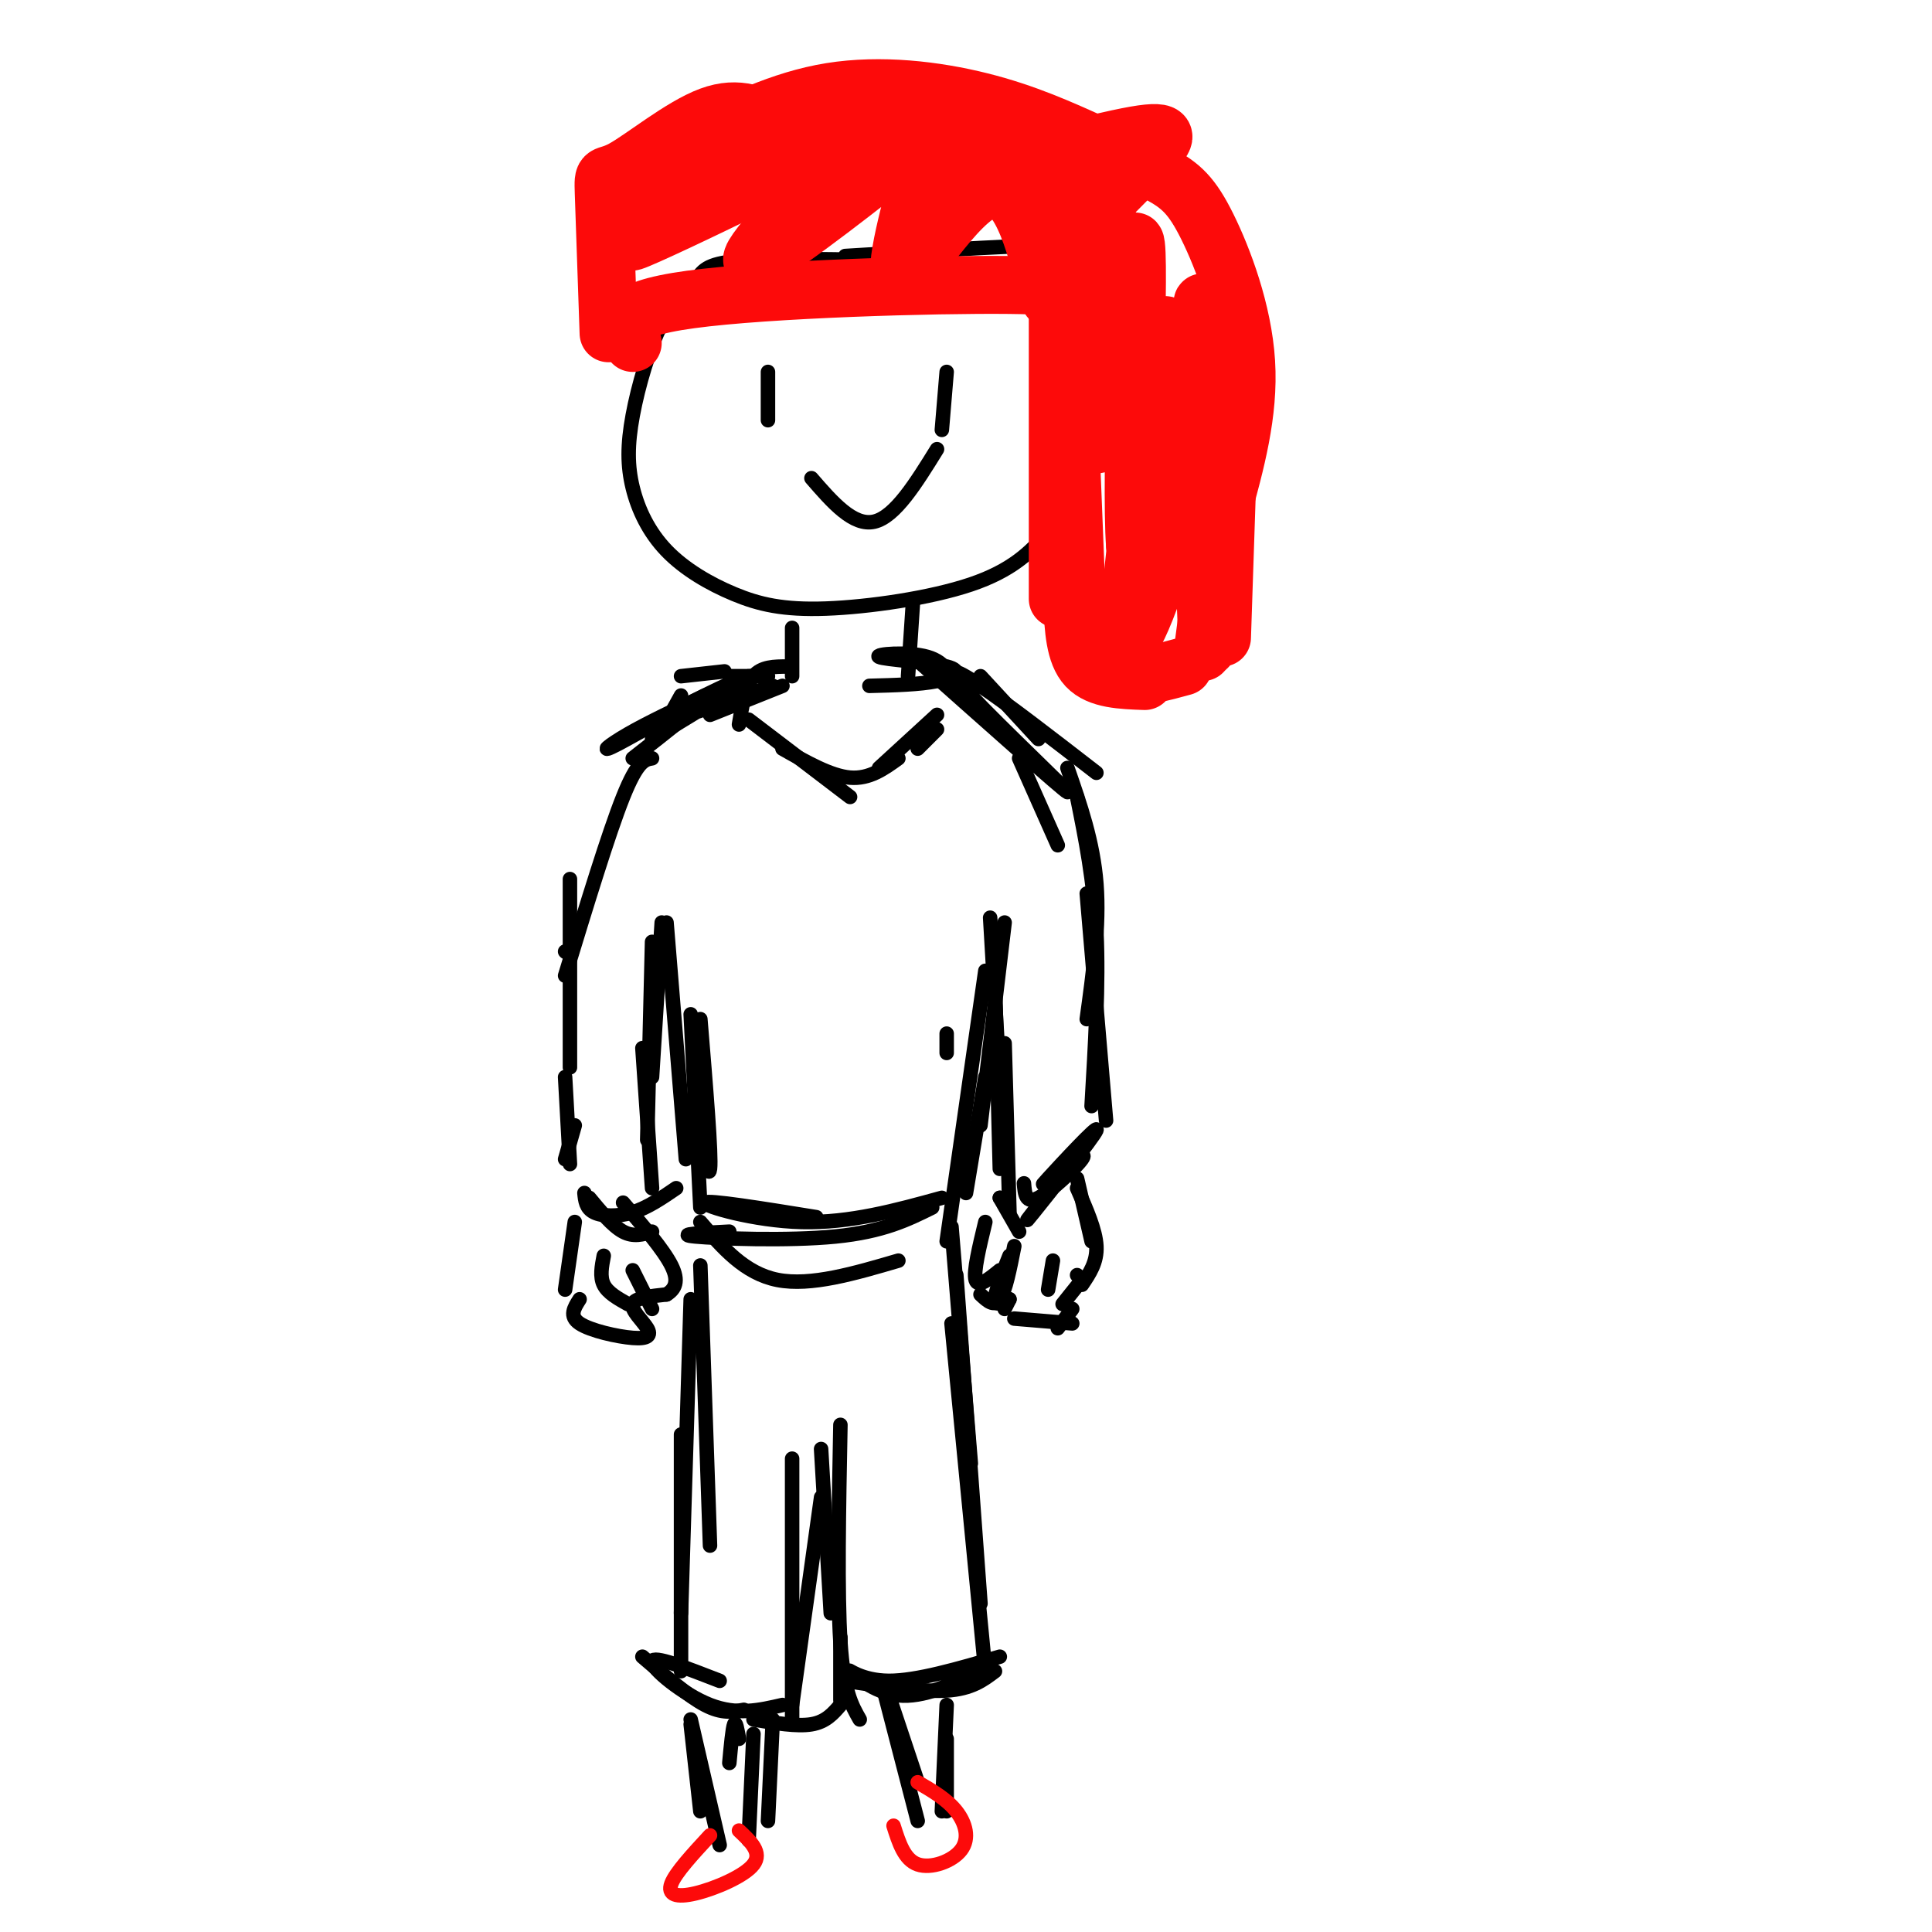<svg viewBox='0 0 400 400' version='1.1' xmlns='http://www.w3.org/2000/svg' xmlns:xlink='http://www.w3.org/1999/xlink'><g fill='none' stroke='#000000' stroke-width='3' stroke-linecap='round' stroke-linejoin='round'><path d='M188,54c-13.940,-0.308 -27.879,-0.616 -35,0c-7.121,0.616 -7.423,2.156 -9,4c-1.577,1.844 -4.428,3.991 -7,9c-2.572,5.009 -4.866,12.880 -6,19c-1.134,6.120 -1.110,10.491 0,15c1.110,4.509 3.304,9.157 7,13c3.696,3.843 8.892,6.880 14,9c5.108,2.120 10.126,3.322 19,3c8.874,-0.322 21.602,-2.166 30,-5c8.398,-2.834 12.466,-6.656 16,-11c3.534,-4.344 6.532,-9.211 9,-14c2.468,-4.789 4.404,-9.500 4,-17c-0.404,-7.500 -3.147,-17.788 -6,-23c-2.853,-5.212 -5.815,-5.346 -14,-5c-8.185,0.346 -21.592,1.173 -35,2'/><path d='M159,77c0.000,0.000 0.000,10.000 0,10'/><path d='M196,77c0.000,0.000 -1.000,12.000 -1,12'/><path d='M168,99c4.333,5.000 8.667,10.000 13,9c4.333,-1.000 8.667,-8.000 13,-15'/><path d='M164,130c0.000,0.000 0.000,10.000 0,10'/><path d='M189,125c0.000,0.000 -1.000,15.000 -1,15'/><path d='M146,144c-5.946,2.815 -11.893,5.631 -16,8c-4.107,2.369 -6.375,4.292 -2,2c4.375,-2.292 15.393,-8.798 17,-9c1.607,-0.202 -6.196,5.899 -14,12'/><path d='M188,135c16.125,14.351 32.250,28.702 33,29c0.750,0.298 -13.875,-13.458 -20,-20c-6.125,-6.542 -3.750,-5.869 2,-2c5.750,3.869 14.875,10.935 24,18'/><path d='M147,148c0.000,0.000 15.000,-6.000 15,-6'/><path d='M160,142c-12.156,4.244 -24.311,8.489 -23,7c1.311,-1.489 16.089,-8.711 18,-9c1.911,-0.289 -9.044,6.356 -20,13'/><path d='M135,157c-1.500,0.250 -3.000,0.500 -6,8c-3.000,7.500 -7.500,22.250 -12,37'/><path d='M118,182c0.000,0.000 0.000,39.000 0,39'/><path d='M221,159c2.667,7.667 5.333,15.333 6,24c0.667,8.667 -0.667,18.333 -2,28'/><path d='M223,165c1.750,8.667 3.500,17.333 4,28c0.500,10.667 -0.250,23.333 -1,36'/><path d='M225,185c0.000,0.000 4.000,47.000 4,47'/><path d='M117,197c0.000,0.000 0.100,0.100 0.1,0.1'/><path d='M119,233c0.000,0.000 -2.000,7.000 -2,7'/><path d='M117,223c0.000,0.000 1.000,18.000 1,18'/><path d='M137,191c0.000,0.000 -2.000,32.000 -2,32'/><path d='M135,195c0.000,0.000 -1.000,41.000 -1,41'/><path d='M133,217c0.000,0.000 2.000,29.000 2,29'/><path d='M205,190c0.000,0.000 2.000,34.000 2,34'/><path d='M206,203c0.000,0.000 1.000,39.000 1,39'/><path d='M208,216c0.000,0.000 1.000,35.000 1,35'/><path d='M145,211c1.167,14.083 2.333,28.167 2,31c-0.333,2.833 -2.167,-5.583 -4,-14'/><path d='M143,210c0.000,0.000 2.000,40.000 2,40'/><path d='M138,191c0.000,0.000 4.000,49.000 4,49'/><path d='M208,191c0.000,0.000 -5.000,42.000 -5,42'/><path d='M204,201c0.000,0.000 -8.000,56.000 -8,56'/><path d='M204,223c0.000,0.000 -4.000,24.000 -4,24'/><path d='M196,214c0.000,0.000 0.000,4.000 0,4'/><path d='M145,253c4.583,5.333 9.167,10.667 16,12c6.833,1.333 15.917,-1.333 25,-4'/><path d='M151,255c-5.733,0.289 -11.467,0.578 -7,1c4.467,0.422 19.133,0.978 29,0c9.867,-0.978 14.933,-3.489 20,-6'/><path d='M195,248c-9.511,2.622 -19.022,5.244 -29,5c-9.978,-0.244 -20.422,-3.356 -20,-4c0.422,-0.644 11.711,1.178 23,3'/><path d='M122,248c2.417,2.917 4.833,5.833 7,7c2.167,1.167 4.083,0.583 6,0'/><path d='M121,247c0.156,1.578 0.311,3.156 2,4c1.689,0.844 4.911,0.956 8,0c3.089,-0.956 6.044,-2.978 9,-5'/><path d='M155,149c0.000,0.000 21.000,16.000 21,16'/><path d='M162,155c5.000,2.833 10.000,5.667 14,6c4.000,0.333 7.000,-1.833 10,-4'/><path d='M190,155c0.000,0.000 4.000,-4.000 4,-4'/><path d='M194,148c-6.000,5.500 -12.000,11.000 -12,11c0.000,0.000 6.000,-5.500 12,-11'/><path d='M198,143c-0.986,-2.920 -1.971,-5.841 -6,-7c-4.029,-1.159 -11.100,-0.558 -10,0c1.100,0.558 10.373,1.073 14,2c3.627,0.927 1.608,2.265 -2,3c-3.608,0.735 -8.804,0.868 -14,1'/><path d='M153,150c0.667,-4.000 1.333,-8.000 3,-10c1.667,-2.000 4.333,-2.000 7,-2'/><path d='M159,140c0.000,0.000 -8.000,0.000 -8,0'/><path d='M150,139c0.000,0.000 -9.000,1.000 -9,1'/><path d='M141,144c0.000,0.000 -5.000,9.000 -5,9'/><path d='M203,140c0.000,0.000 12.000,13.000 12,13'/><path d='M211,157c0.000,0.000 8.000,18.000 8,18'/><path d='M220,241c-2.804,2.929 -5.607,5.857 -3,3c2.607,-2.857 10.625,-11.500 10,-10c-0.625,1.500 -9.893,13.143 -13,17c-3.107,3.857 -0.054,-0.071 3,-4'/><path d='M220,241c0.000,0.000 0.100,0.100 0.1,0.1'/><path d='M220,241c2.622,-1.378 5.244,-2.756 4,-1c-1.244,1.756 -6.356,6.644 -9,8c-2.644,1.356 -2.822,-0.822 -3,-3'/><path d='M119,253c0.000,0.000 -2.000,14.000 -2,14'/><path d='M120,269c-1.120,1.750 -2.239,3.499 0,5c2.239,1.501 7.837,2.753 11,3c3.163,0.247 3.890,-0.510 3,-2c-0.890,-1.490 -3.397,-3.711 -3,-5c0.397,-1.289 3.699,-1.644 7,-2'/><path d='M138,268c1.756,-1.067 2.644,-2.733 1,-6c-1.644,-3.267 -5.822,-8.133 -10,-13'/><path d='M125,260c-0.417,2.167 -0.833,4.333 0,6c0.833,1.667 2.917,2.833 5,4'/><path d='M131,263c0.000,0.000 4.000,8.000 4,8'/><path d='M223,244c0.000,0.000 3.000,13.000 3,13'/><path d='M223,246c1.917,4.333 3.833,8.667 4,12c0.167,3.333 -1.417,5.667 -3,8'/><path d='M224,265c0.000,0.000 -4.000,5.000 -4,5'/><path d='M209,269c0.000,0.000 -1.000,2.000 -1,2'/><path d='M209,269c-1.500,0.750 -3.000,1.500 -3,0c0.000,-1.500 1.500,-5.250 3,-9'/><path d='M210,258c-0.917,4.667 -1.833,9.333 -3,11c-1.167,1.667 -2.583,0.333 -4,-1'/><path d='M207,263c-2.250,1.833 -4.500,3.667 -5,2c-0.500,-1.667 0.750,-6.833 2,-12'/><path d='M207,248c0.000,0.000 0.100,0.100 0.1,0.1'/><path d='M207,248c0.000,0.000 4.000,7.000 4,7'/><path d='M210,273c0.000,0.000 12.000,1.000 12,1'/><path d='M219,275c0.000,0.000 3.000,-4.000 3,-4'/><path d='M223,264c0.000,0.000 0.100,0.100 0.1,0.1'/><path d='M218,261c0.000,0.000 -1.000,6.000 -1,6'/><path d='M145,262c0.000,0.000 2.000,58.000 2,58'/><path d='M143,269c0.000,0.000 -2.000,65.000 -2,65'/><path d='M141,297c0.000,0.000 0.000,49.000 0,49'/><path d='M197,254c0.000,0.000 4.000,49.000 4,49'/><path d='M201,313c0.000,0.000 1.000,7.000 1,7'/><path d='M198,264c0.000,0.000 5.000,68.000 5,68'/><path d='M197,274c0.000,0.000 7.000,72.000 7,72'/><path d='M133,343c4.750,4.083 9.500,8.167 13,10c3.500,1.833 5.750,1.417 8,1'/><path d='M149,348c-6.911,-2.689 -13.822,-5.378 -14,-4c-0.178,1.378 6.378,6.822 12,9c5.622,2.178 10.311,1.089 15,0'/><path d='M207,343c-8.619,2.518 -17.238,5.036 -23,5c-5.762,-0.036 -8.667,-2.625 -8,-2c0.667,0.625 4.905,4.464 10,5c5.095,0.536 11.048,-2.232 17,-5'/><path d='M206,346c-2.417,1.833 -4.833,3.667 -10,4c-5.167,0.333 -13.083,-0.833 -21,-2'/><path d='M174,295c-0.333,17.417 -0.667,34.833 0,45c0.667,10.167 2.333,13.083 4,16'/><path d='M164,302c0.000,0.000 0.000,54.000 0,54'/><path d='M170,310c0.000,0.000 -6.000,43.000 -6,43'/><path d='M156,356c4.500,0.750 9.000,1.500 12,1c3.000,-0.500 4.500,-2.250 6,-4'/><path d='M174,352c0.000,0.000 0.000,-13.000 0,-13'/><path d='M170,300c0.000,0.000 2.000,34.000 2,34'/><path d='M153,360c-0.333,-1.917 -0.667,-3.833 -1,-3c-0.333,0.833 -0.667,4.417 -1,8'/><path d='M143,357c0.000,0.000 2.000,18.000 2,18'/><path d='M143,356c0.000,0.000 6.000,26.000 6,26'/><path d='M156,359c0.000,0.000 -1.000,22.000 -1,22'/><path d='M160,356c0.000,0.000 -1.000,21.000 -1,21'/><path d='M184,351c0.000,0.000 6.000,18.000 6,18'/><path d='M183,350c0.000,0.000 7.000,27.000 7,27'/><path d='M196,353c0.000,0.000 -1.000,22.000 -1,22'/><path d='M196,360c0.000,0.000 0.000,15.000 0,15'/></g>
<g fill='none' stroke='#FD0A0A' stroke-width='12' stroke-linecap='round' stroke-linejoin='round'><path d='M131,71c-2.060,-3.405 -4.119,-6.810 12,-9c16.119,-2.190 50.417,-3.167 66,-3c15.583,0.167 12.452,1.476 12,4c-0.452,2.524 1.774,6.262 4,10'/><path d='M126,69c-0.423,-12.030 -0.845,-24.060 -1,-29c-0.155,-4.940 -0.042,-2.792 4,-5c4.042,-2.208 12.012,-8.774 18,-11c5.988,-2.226 9.994,-0.113 14,2'/><path d='M143,30c9.333,-4.667 18.667,-9.333 29,-11c10.333,-1.667 21.667,-0.333 31,2c9.333,2.333 16.667,5.667 24,9'/><path d='M222,28c6.744,2.786 13.488,5.571 18,8c4.512,2.429 6.792,4.500 10,11c3.208,6.500 7.345,17.429 8,28c0.655,10.571 -2.173,20.786 -5,31'/><path d='M254,97c0.000,0.000 -5.000,38.000 -5,38'/><path d='M254,102c0.000,0.000 -1.000,30.000 -1,30'/><path d='M237,141c-4.750,-0.167 -9.500,-0.333 -12,-3c-2.500,-2.667 -2.750,-7.833 -3,-13'/><path d='M223,126c0.000,0.000 -2.000,-50.000 -2,-50'/><path d='M219,64c0.000,0.000 0.000,60.000 0,60'/><path d='M224,136c2.750,1.833 5.500,3.667 9,4c3.500,0.333 7.750,-0.833 12,-2'/><path d='M250,134c0.000,0.000 -1.000,-25.000 -1,-25'/><path d='M237,96c-2.303,21.616 -4.607,43.232 -4,38c0.607,-5.232 4.124,-37.313 6,-53c1.876,-15.687 2.109,-14.982 3,-12c0.891,2.982 2.438,8.241 0,22c-2.438,13.759 -8.860,36.018 -9,41c-0.140,4.982 6.004,-7.314 10,-25c3.996,-17.686 5.845,-40.762 6,-44c0.155,-3.238 -1.384,13.360 -4,25c-2.616,11.640 -6.308,18.320 -10,25'/><path d='M235,113c-1.062,-14.021 1.282,-61.574 0,-63c-1.282,-1.426 -6.192,43.275 -8,42c-1.808,-1.275 -0.516,-48.527 0,-52c0.516,-3.473 0.254,36.834 -1,41c-1.254,4.166 -3.501,-27.810 -5,-39c-1.499,-11.190 -2.249,-1.595 -3,8'/><path d='M218,50c-0.348,5.449 0.283,15.073 -1,11c-1.283,-4.073 -4.481,-21.843 -11,-22c-6.519,-0.157 -16.360,17.298 -19,18c-2.640,0.702 1.921,-15.348 4,-23c2.079,-7.652 1.675,-6.906 -7,0c-8.675,6.906 -25.621,19.973 -28,20c-2.379,0.027 9.811,-12.987 22,-26'/><path d='M178,28c-11.346,2.895 -50.711,23.133 -47,22c3.711,-1.133 50.500,-23.636 49,-25c-1.500,-1.364 -51.288,18.412 -53,21c-1.712,2.588 44.652,-12.011 67,-18c22.348,-5.989 20.681,-3.368 16,0c-4.681,3.368 -12.376,7.484 -7,7c5.376,-0.484 23.822,-5.567 32,-7c8.178,-1.433 6.089,0.783 4,3'/><path d='M239,31c-2.711,3.756 -11.489,11.644 -14,15c-2.511,3.356 1.244,2.178 5,1'/></g>
<g fill='none' stroke='#FD0A0A' stroke-width='3' stroke-linecap='round' stroke-linejoin='round'><path d='M147,380c-3.571,3.863 -7.143,7.726 -8,10c-0.857,2.274 1.000,2.958 5,2c4.000,-0.958 10.143,-3.560 12,-6c1.857,-2.440 -0.571,-4.720 -3,-7'/><path d='M185,378c1.113,3.518 2.226,7.036 5,8c2.774,0.964 7.208,-0.625 9,-3c1.792,-2.375 0.940,-5.536 -1,-8c-1.940,-2.464 -4.970,-4.232 -8,-6'/></g>
</svg>